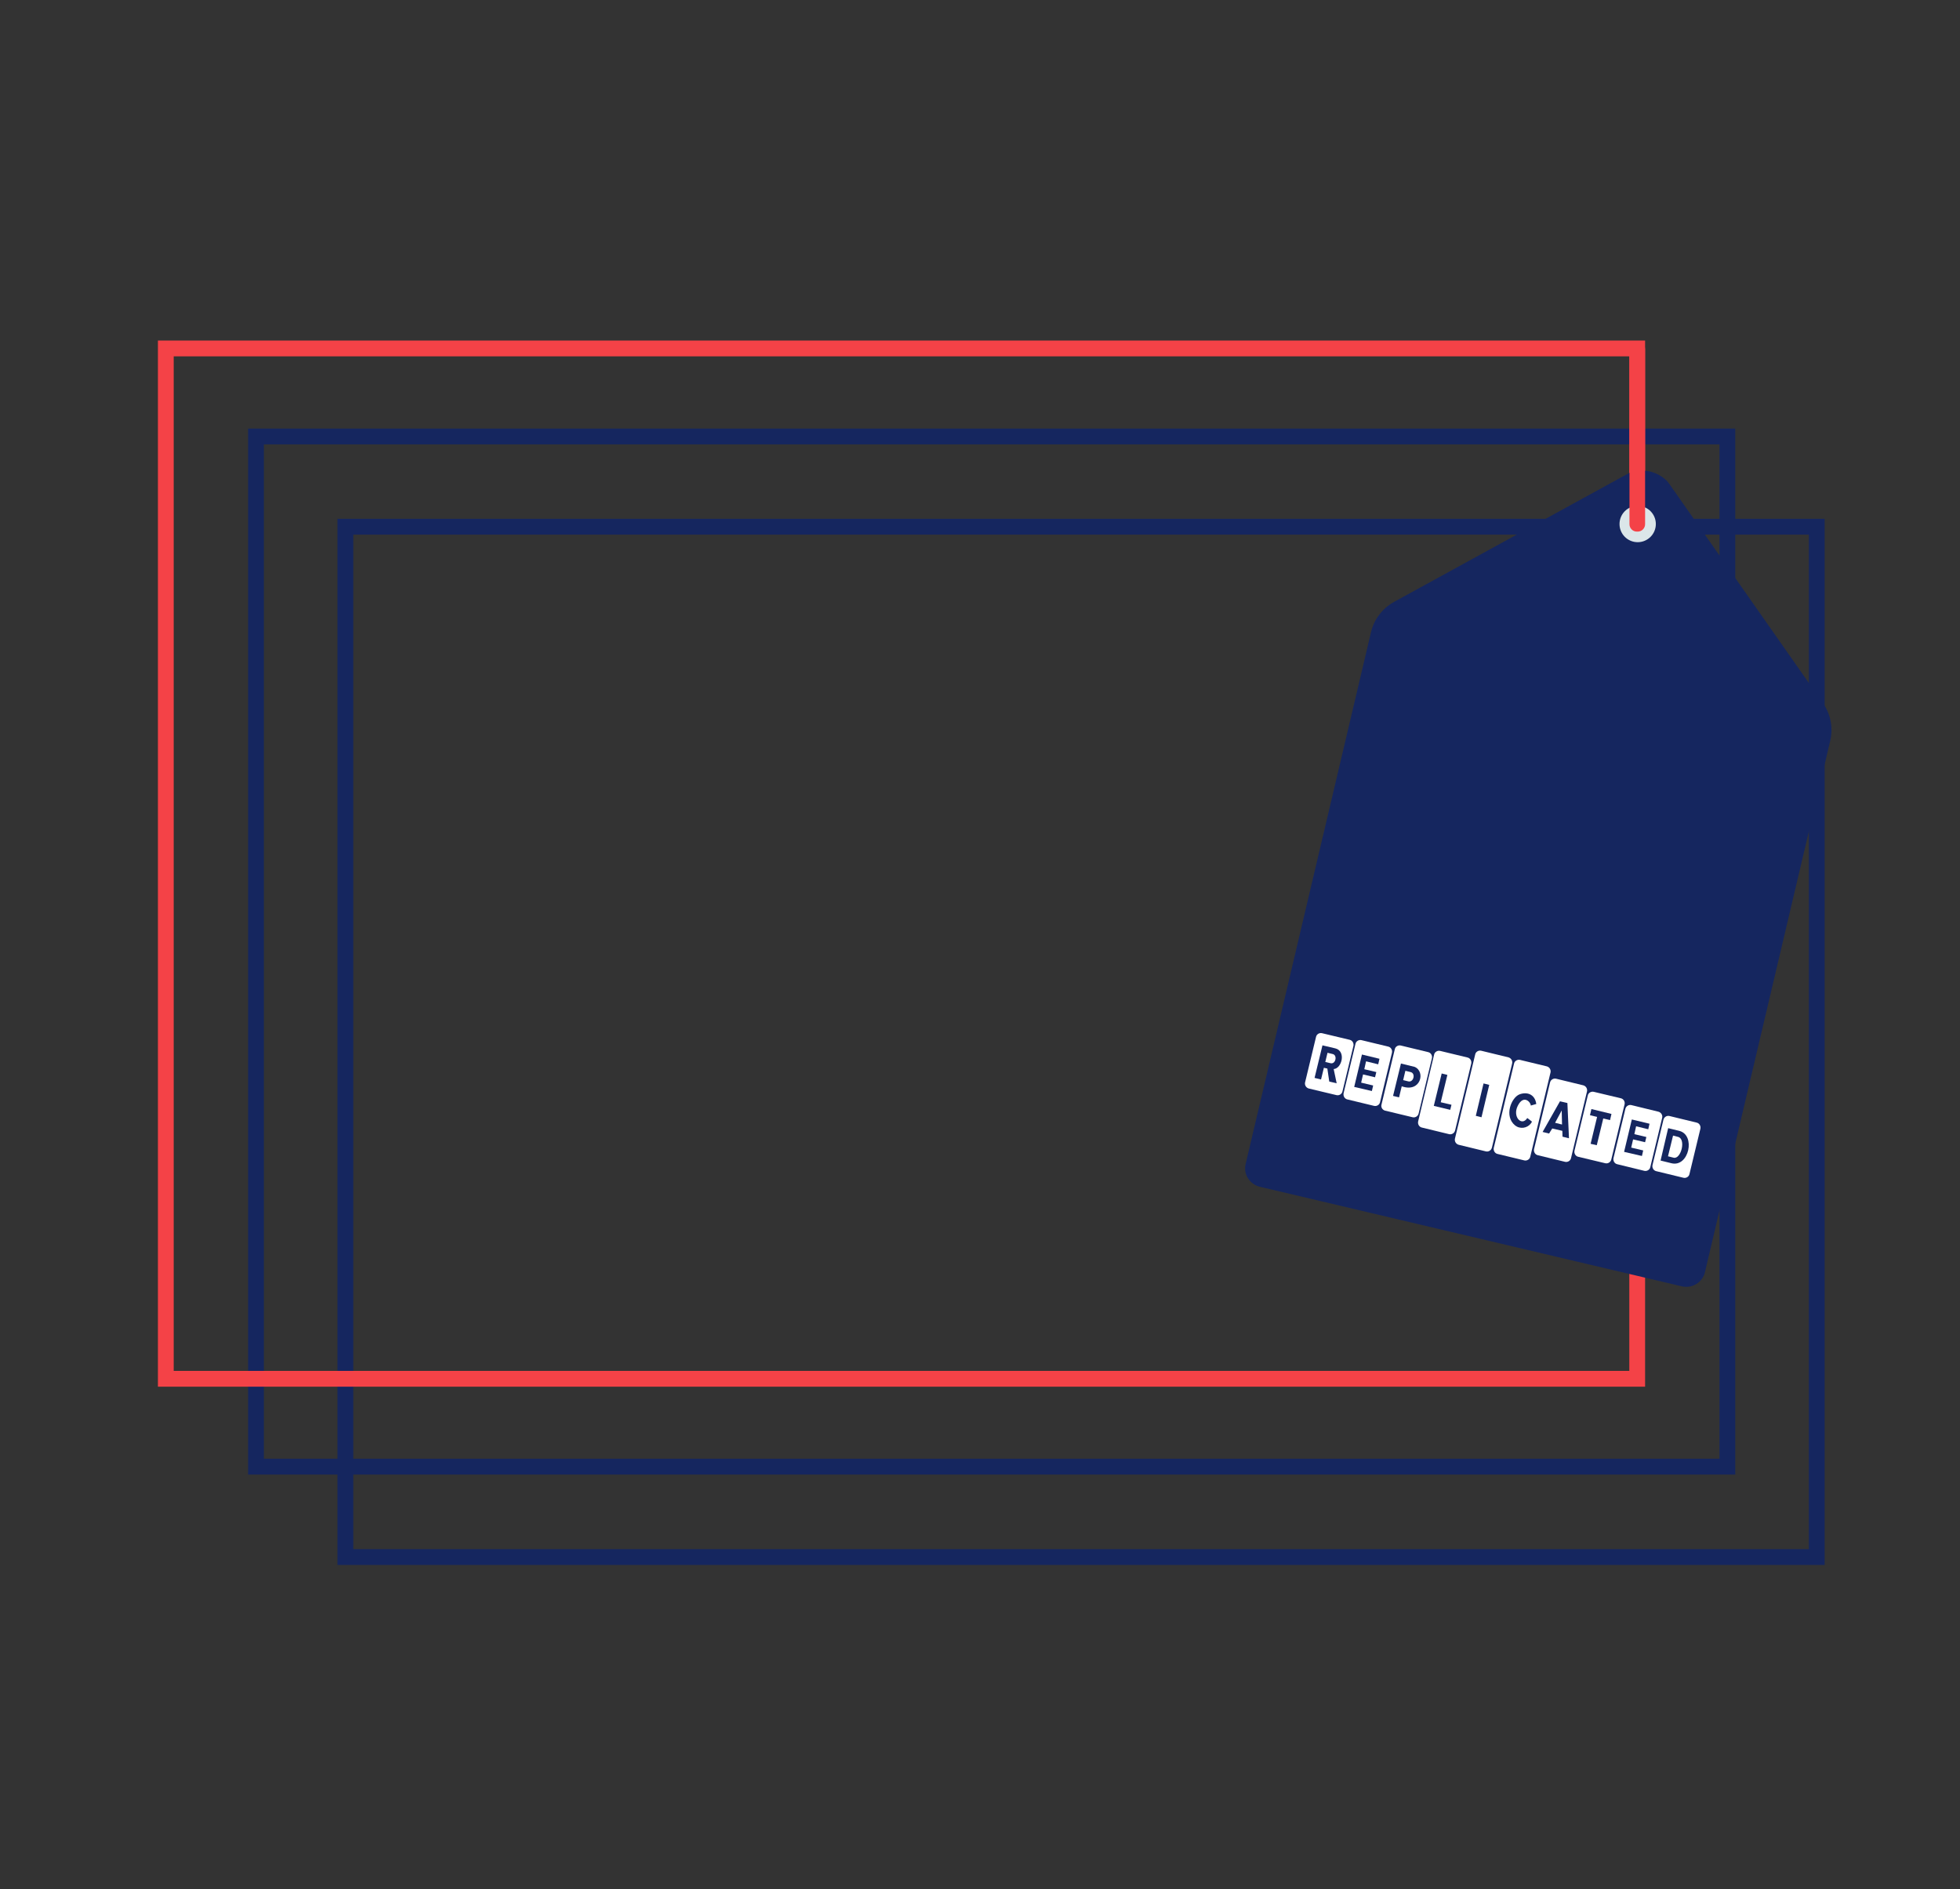 <svg width="391" height="377" viewBox="0 0 391 377" fill="none" xmlns="http://www.w3.org/2000/svg">
<rect x="0" y="0" width="391" height="377" fill="#333333" stroke="none"/>
<path d="M346.169 294.228H49.493V85.516H346.169V294.228ZM52.644 291.074H343.019V88.669H52.644V291.074Z" fill="#15265F"/>
<path d="M364.001 312.264H67.325V103.52H364.001V312.264ZM70.475 309.111H360.85V106.674H70.475V309.111Z" fill="#15265F"/>
<path d="M328.212 276.696H31.504V67.952H328.18V276.696H328.212ZM34.655 273.543H325.03V71.105H34.655V273.543Z" fill="#F44247"/>
<path d="M251.341 236.807L335.521 256.673C337.569 257.146 339.648 255.884 340.121 253.835L365.103 147.855C365.734 145.238 365.198 142.494 363.654 140.287L332.938 96.457C332.812 96.3 332.686 96.142 332.56 95.984C330.638 94.061 327.802 93.399 325.251 94.281C325.061 94.345 324.872 94.439 324.715 94.534L278.089 120.106C275.757 121.399 274.087 123.607 273.489 126.192L248.506 232.204C247.97 234.253 249.262 236.303 251.341 236.807C251.31 236.807 251.31 236.807 251.341 236.807Z" fill="#15265F"/>
<path d="M326.7 108.187C328.701 108.187 330.323 106.564 330.323 104.561C330.323 102.558 328.701 100.935 326.7 100.935C324.699 100.935 323.077 102.558 323.077 104.561C323.077 106.564 324.699 108.187 326.7 108.187Z" fill="#DBE6E9"/>
<path fill-rule="evenodd" clip-rule="evenodd" d="M338.482 224.005L333.032 222.681C332.496 222.555 331.961 222.902 331.835 223.438L329.661 232.456C329.535 232.992 329.85 233.56 330.386 233.686L335.836 235.01C336.371 235.136 336.938 234.789 337.033 234.253L339.207 225.235C339.333 224.699 339.018 224.131 338.482 224.005ZM332.748 230.722L333.883 231.006C335.363 231.352 336.403 227.222 334.733 226.843L333.757 226.591L332.748 230.722ZM332.78 225.109L334.985 225.645C338.325 226.465 336.938 232.961 333.442 232.109L331.268 231.573L332.78 225.109Z" fill="white"/>
<path fill-rule="evenodd" clip-rule="evenodd" d="M330.858 221.83L325.439 220.505C324.904 220.379 324.368 220.726 324.242 221.262L321.879 231.069C321.753 231.605 322.069 232.172 322.604 232.298L328.023 233.623C328.558 233.749 329.125 233.402 329.22 232.866L331.583 223.059C331.709 222.523 331.394 221.987 330.858 221.83ZM323.99 229.839L325.534 223.375L329.062 224.226L328.81 225.33L326.385 224.731L326.038 226.307L328.432 226.875L328.18 227.915L325.786 227.348L325.408 228.987L327.802 229.555L327.55 230.659L323.99 229.839Z" fill="white"/>
<path fill-rule="evenodd" clip-rule="evenodd" d="M323.36 219.149L317.942 217.857C317.406 217.73 316.839 218.077 316.744 218.613L314.098 229.587C313.972 230.123 314.287 230.69 314.823 230.816L320.241 232.109C320.777 232.235 321.312 231.888 321.439 231.352L324.085 220.348C324.211 219.843 323.896 219.276 323.36 219.149ZM318.54 228.514L317.311 228.231L318.603 222.87L317.185 222.523L317.469 221.294L321.47 222.271L321.186 223.501L319.832 223.186L318.54 228.514Z" fill="white"/>
<path fill-rule="evenodd" clip-rule="evenodd" d="M315.862 216.564L310.412 215.239C309.876 215.113 309.341 215.46 309.215 215.996L306.033 229.271C305.907 229.807 306.222 230.375 306.757 230.501L312.208 231.825C312.743 231.952 313.31 231.605 313.405 231.069L316.587 217.793C316.713 217.257 316.398 216.721 315.862 216.564ZM311.546 221.577L310.223 224.037L311.609 224.384L311.546 221.577ZM311.2 219.749L312.68 220.095L312.995 227.127L311.704 226.812L311.672 225.645L309.656 225.172L309.026 226.181L307.734 225.866L311.2 219.749Z" fill="white"/>
<path fill-rule="evenodd" clip-rule="evenodd" d="M308.585 212.78L303.229 211.487C302.694 211.361 302.126 211.708 302.032 212.244L297.999 229.019C297.873 229.555 298.188 230.123 298.724 230.249L304.08 231.542C304.615 231.668 305.182 231.321 305.277 230.785L309.309 214.01C309.435 213.474 309.12 212.938 308.585 212.78ZM306.474 220.285L305.371 220.6C305.434 220.032 303.985 218.266 302.788 220.631C301.654 222.839 303.576 224.825 304.678 223.091C304.678 223.091 305.214 223.469 305.623 223.816C305.056 224.92 303.702 225.361 302.599 224.794C302.473 224.731 302.378 224.668 302.252 224.573C299.953 222.681 301.528 218.96 303.135 218.361C304.552 217.825 306.19 218.266 306.474 220.285Z" fill="white"/>
<path fill-rule="evenodd" clip-rule="evenodd" d="M290.974 228.42L296.424 229.744C296.96 229.87 297.495 229.524 297.621 228.987L301.654 212.212C301.78 211.676 301.465 211.14 300.929 210.983L295.479 209.658C294.943 209.532 294.376 209.879 294.282 210.415L290.249 227.19C290.123 227.726 290.438 228.262 290.974 228.42ZM295.542 222.933L294.408 222.649L295.951 216.185L297.086 216.469L295.542 222.933Z" fill="white"/>
<path fill-rule="evenodd" clip-rule="evenodd" d="M283.633 224.983L289.083 226.307C289.619 226.433 290.155 226.087 290.281 225.55L293.494 212.244C293.62 211.708 293.305 211.14 292.769 211.014L287.288 209.69C286.752 209.564 286.185 209.91 286.09 210.446L282.909 223.753C282.783 224.289 283.098 224.857 283.633 224.983ZM286.027 220.663L287.603 214.199L288.737 214.483L287.414 219.938L289.556 220.442L289.304 221.451L286.027 220.663Z" fill="white"/>
<path fill-rule="evenodd" clip-rule="evenodd" d="M276.293 221.609L281.806 222.933C282.342 223.059 282.877 222.713 283.003 222.176L285.65 211.172C285.776 210.636 285.461 210.068 284.925 209.942L279.443 208.618C278.908 208.491 278.341 208.838 278.246 209.374L275.6 220.379C275.442 220.915 275.757 221.451 276.293 221.609ZM279.916 215.523L280.955 215.775C281.995 216.028 282.468 214.167 281.397 213.915L280.357 213.663L279.916 215.523ZM279.475 212.212L282.184 212.874C284.452 213.789 283.413 218.109 279.632 216.753L279.097 218.96L277.9 218.676L279.475 212.212Z" fill="white"/>
<path fill-rule="evenodd" clip-rule="evenodd" d="M268.763 219.37L274.119 220.663C274.655 220.789 275.222 220.442 275.316 219.875L277.679 210.068C277.805 209.532 277.49 208.964 276.954 208.838L271.599 207.546C271.063 207.419 270.496 207.766 270.401 208.302L268.039 218.109C267.913 218.676 268.228 219.244 268.763 219.37ZM270.149 216.879L271.693 210.415L275.19 211.266L274.938 212.37L272.512 211.771L272.166 213.347L274.56 213.915L274.308 214.956L271.914 214.388L271.536 216.028L273.93 216.595L273.678 217.699L270.149 216.879Z" fill="white"/>
<path fill-rule="evenodd" clip-rule="evenodd" d="M261.076 217.194L266.621 218.519C267.157 218.645 267.724 218.298 267.818 217.73L269.992 208.712C270.118 208.176 269.803 207.609 269.267 207.482L263.723 206.158C263.187 206.032 262.62 206.379 262.525 206.946L260.352 215.965C260.226 216.501 260.541 217.037 261.076 217.194ZM264.384 211.897L265.424 212.149C266.463 212.401 266.842 210.541 265.865 210.32L264.825 210.068L264.384 211.897ZM266.369 209.185C268.574 209.721 267.692 213.221 266.054 213.316L266.653 216.154L265.172 215.807L264.794 213.221L264.101 213.064L263.534 215.397L262.242 215.082L263.817 208.586L266.369 209.185Z" fill="white"/>
<path d="M325.062 104.593V69.686C325.062 68.867 325.723 68.204 326.542 68.204H326.7C327.519 68.204 328.18 68.867 328.18 69.686V104.593C328.18 105.412 327.519 106.075 326.7 106.075H326.542C325.723 106.075 325.062 105.412 325.062 104.593Z" fill="#F44247"/>
</svg>
